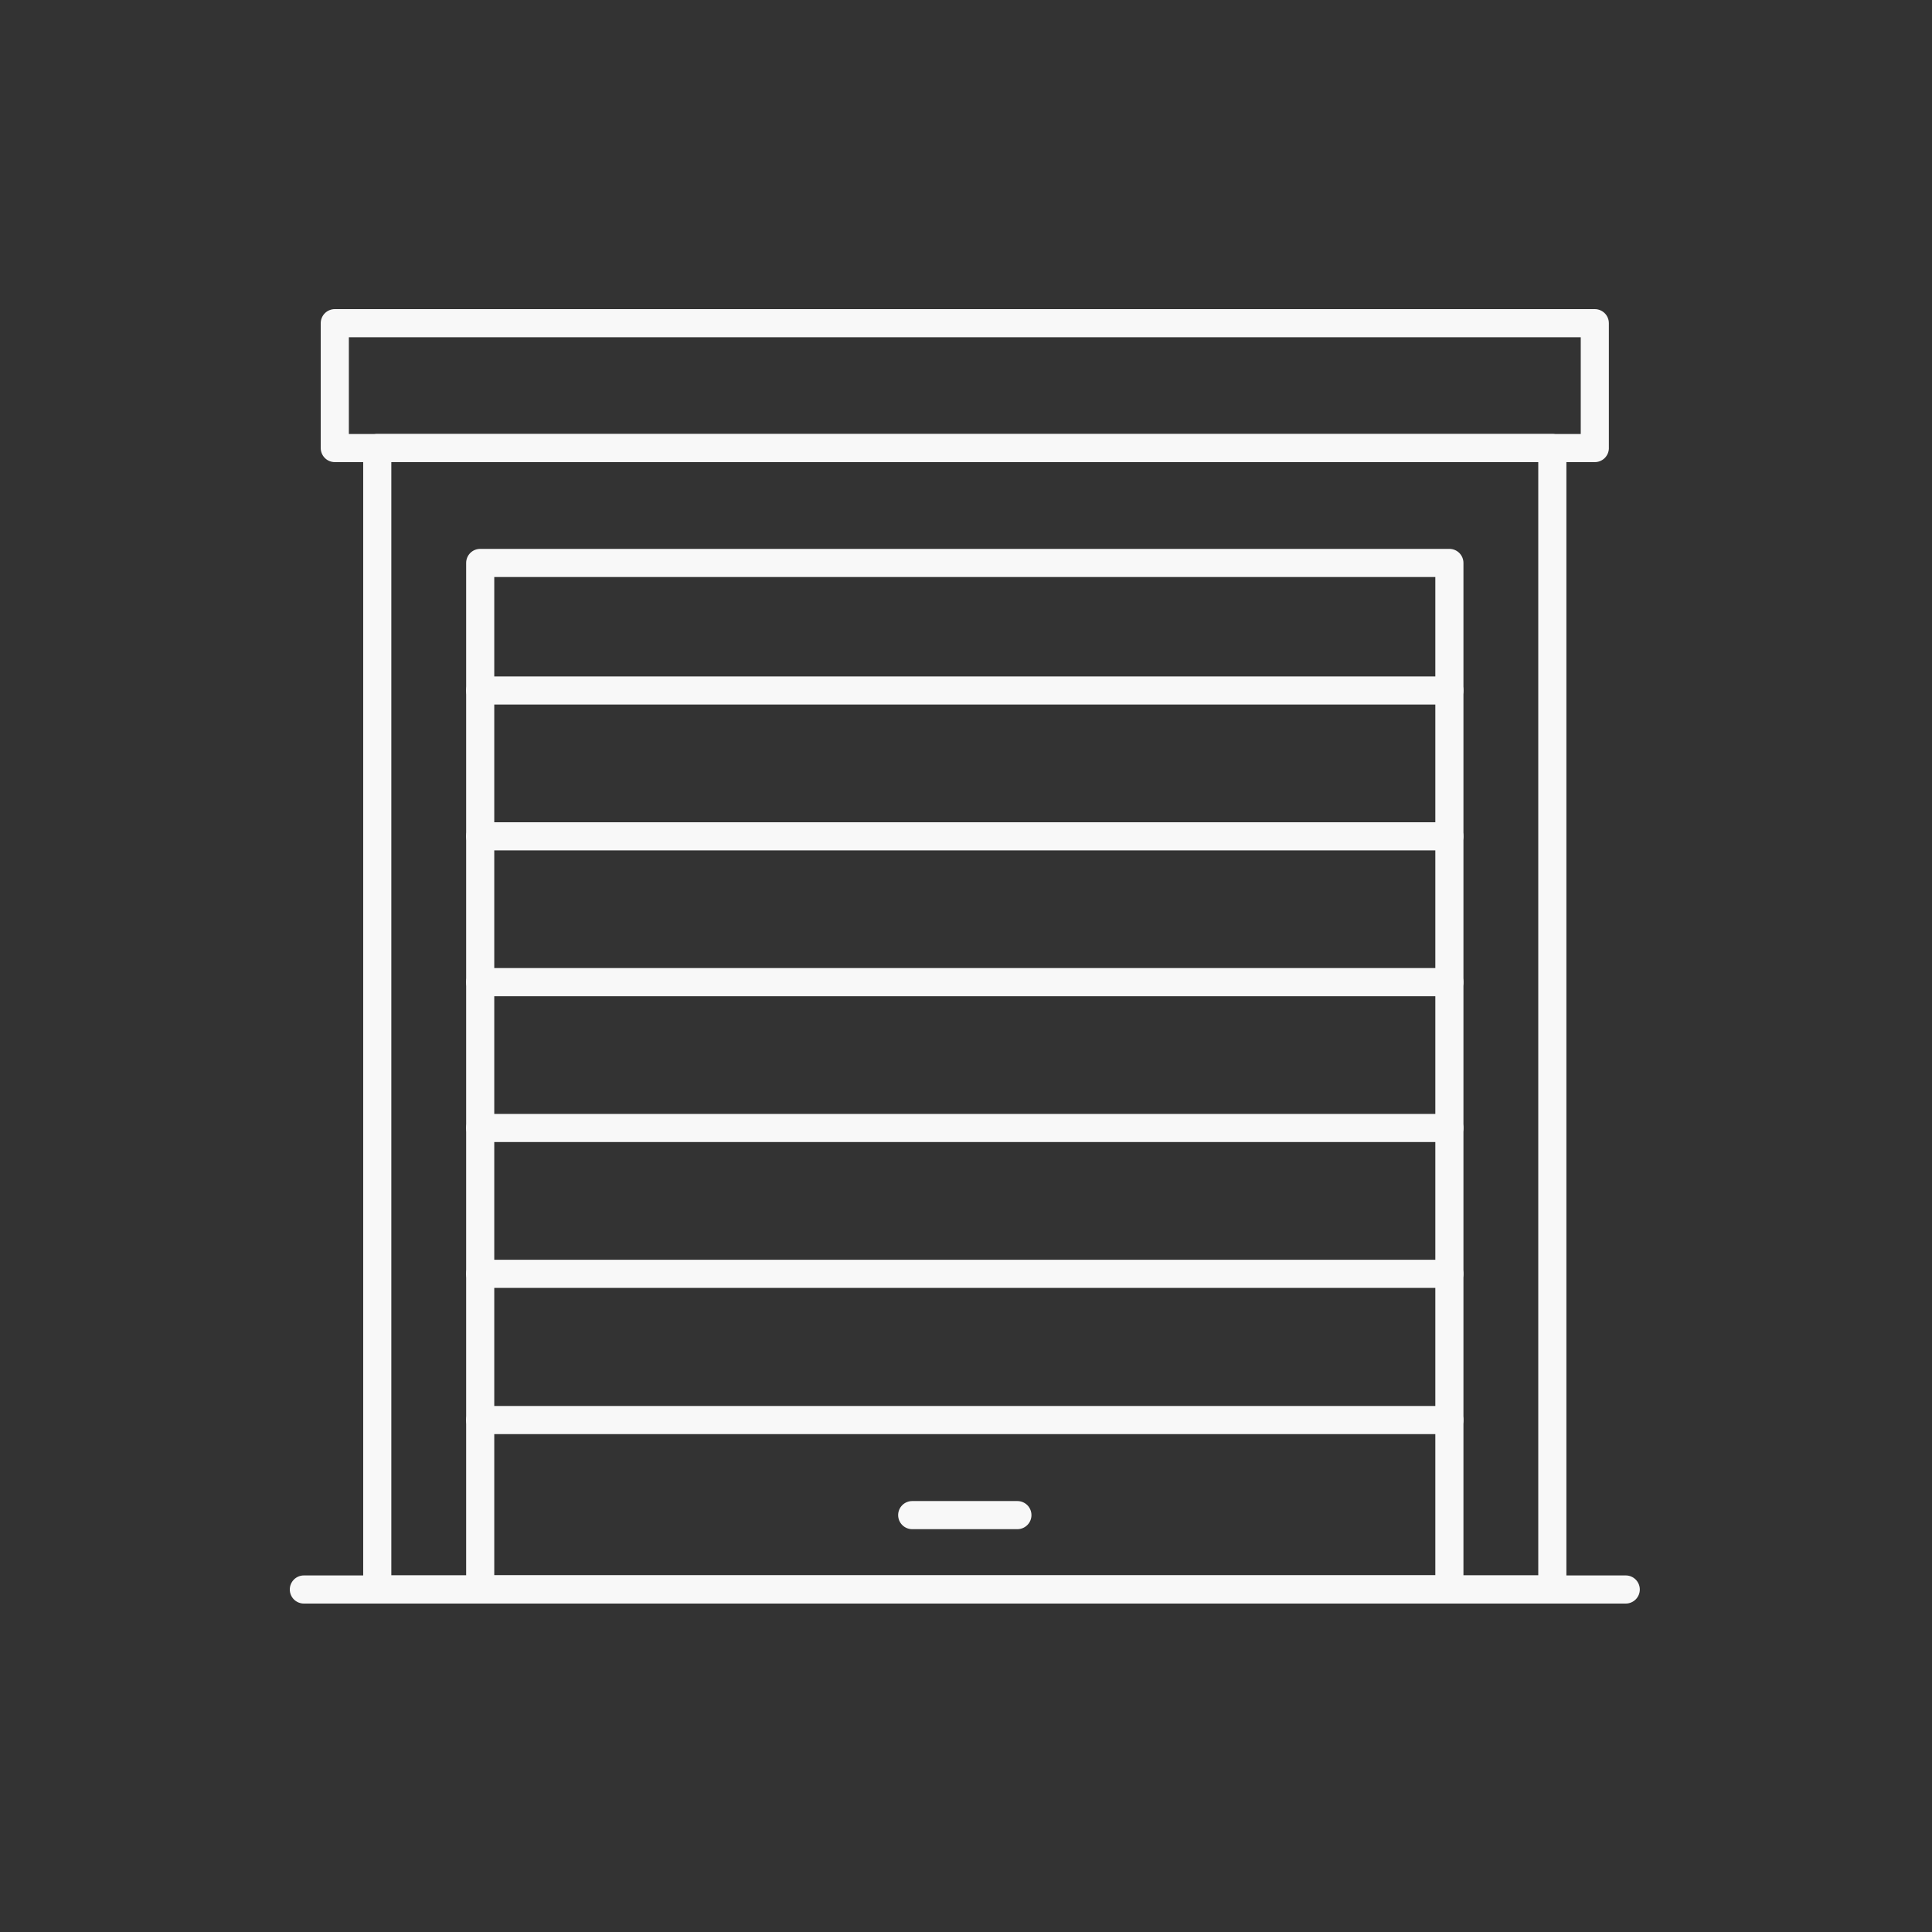 <svg width="100" height="100" viewBox="0 0 100 100" fill="none" xmlns="http://www.w3.org/2000/svg">
<rect x="0" y="0" width="100" height="100" fill="#333333" stroke="none"/>
<path d="M82.546 23.919H17.329C17.136 23.919 16.951 23.843 16.814 23.706C16.678 23.57 16.601 23.384 16.601 23.192V16.728C16.601 16.535 16.678 16.35 16.814 16.213C16.951 16.077 17.136 16 17.329 16H82.546C82.739 16 82.924 16.077 83.061 16.213C83.198 16.35 83.274 16.535 83.274 16.728V23.228C83.265 23.415 83.184 23.59 83.049 23.719C82.913 23.848 82.733 23.92 82.546 23.919ZM18.057 22.464H81.819V17.456H18.057V22.464Z" fill="#F8F8F8"/>
<path d="M80.348 83H19.527C19.334 83 19.149 82.923 19.013 82.787C18.876 82.65 18.799 82.465 18.799 82.272V23.191C18.799 22.998 18.876 22.812 19.013 22.676C19.149 22.54 19.334 22.463 19.527 22.463H80.348C80.541 22.463 80.726 22.54 80.863 22.676C80.999 22.812 81.076 22.998 81.076 23.191V82.272C81.076 82.465 80.999 82.65 80.863 82.787C80.726 82.923 80.541 83 80.348 83ZM20.255 81.544H79.62V23.919H20.255V81.544Z" fill="#F8F8F8"/>
<path d="M75.02 83H24.855C24.662 83 24.477 82.923 24.341 82.787C24.204 82.65 24.128 82.465 24.128 82.272V29.138C24.128 28.945 24.204 28.759 24.341 28.623C24.477 28.486 24.662 28.41 24.855 28.41H75.02C75.213 28.41 75.398 28.486 75.535 28.623C75.671 28.759 75.748 28.945 75.748 29.138V82.272C75.748 82.465 75.671 82.65 75.535 82.787C75.398 82.923 75.213 83 75.02 83ZM25.583 81.544H74.292V29.866H25.583V81.544Z" fill="#F8F8F8"/>
<path d="M75.02 36.468H24.855C24.662 36.468 24.477 36.391 24.341 36.255C24.204 36.118 24.128 35.933 24.128 35.74C24.128 35.547 24.204 35.362 24.341 35.225C24.477 35.089 24.662 35.012 24.855 35.012H75.02C75.213 35.012 75.398 35.089 75.535 35.225C75.671 35.362 75.748 35.547 75.748 35.74C75.748 35.933 75.671 36.118 75.535 36.255C75.398 36.391 75.213 36.468 75.02 36.468Z" fill="#F8F8F8"/>
<path d="M75.02 44.016H24.855C24.662 44.016 24.477 43.939 24.341 43.802C24.204 43.666 24.128 43.481 24.128 43.288C24.128 43.095 24.204 42.909 24.341 42.773C24.477 42.636 24.662 42.56 24.855 42.56H75.02C75.213 42.56 75.398 42.636 75.535 42.773C75.671 42.909 75.748 43.095 75.748 43.288C75.748 43.481 75.671 43.666 75.535 43.802C75.398 43.939 75.213 44.016 75.02 44.016Z" fill="#F8F8F8"/>
<path d="M75.02 51.564H24.855C24.662 51.564 24.477 51.487 24.341 51.35C24.204 51.214 24.128 51.029 24.128 50.836C24.128 50.643 24.204 50.458 24.341 50.321C24.477 50.184 24.662 50.108 24.855 50.108H75.02C75.213 50.108 75.398 50.184 75.535 50.321C75.671 50.458 75.748 50.643 75.748 50.836C75.748 51.029 75.671 51.214 75.535 51.35C75.398 51.487 75.213 51.564 75.02 51.564Z" fill="#F8F8F8"/>
<path d="M75.02 59.112H24.855C24.662 59.112 24.477 59.035 24.341 58.899C24.204 58.762 24.128 58.577 24.128 58.384C24.128 58.191 24.204 58.006 24.341 57.869C24.477 57.733 24.662 57.656 24.855 57.656H75.02C75.213 57.656 75.398 57.733 75.535 57.869C75.671 58.006 75.748 58.191 75.748 58.384C75.748 58.577 75.671 58.762 75.535 58.899C75.398 59.035 75.213 59.112 75.02 59.112Z" fill="#F8F8F8"/>
<path d="M75.02 66.66H24.855C24.662 66.66 24.477 66.583 24.341 66.447C24.204 66.31 24.128 66.125 24.128 65.932C24.128 65.739 24.204 65.554 24.341 65.417C24.477 65.281 24.662 65.204 24.855 65.204H75.02C75.213 65.204 75.398 65.281 75.535 65.417C75.671 65.554 75.748 65.739 75.748 65.932C75.748 66.125 75.671 66.31 75.535 66.447C75.398 66.583 75.213 66.66 75.02 66.66Z" fill="#F8F8F8"/>
<path d="M75.02 74.229H24.855C24.662 74.229 24.477 74.153 24.341 74.016C24.204 73.879 24.128 73.694 24.128 73.501C24.128 73.308 24.204 73.123 24.341 72.987C24.477 72.85 24.662 72.773 24.855 72.773H75.02C75.213 72.773 75.398 72.85 75.535 72.987C75.671 73.123 75.748 73.308 75.748 73.501C75.748 73.694 75.671 73.879 75.535 74.016C75.398 74.153 75.213 74.229 75.02 74.229Z" fill="#F8F8F8"/>
<path d="M52.66 79.15H47.216C47.023 79.15 46.837 79.073 46.701 78.936C46.564 78.8 46.488 78.615 46.488 78.422C46.488 78.229 46.564 78.044 46.701 77.907C46.837 77.771 47.023 77.694 47.216 77.694H52.66C52.853 77.694 53.038 77.771 53.175 77.907C53.311 78.044 53.388 78.229 53.388 78.422C53.388 78.615 53.311 78.8 53.175 78.936C53.038 79.073 52.853 79.15 52.66 79.15Z" fill="#F8F8F8"/>
<path d="M84.148 83H15.728C15.535 83 15.35 82.923 15.213 82.787C15.077 82.65 15 82.465 15 82.272C15 82.079 15.077 81.894 15.213 81.757C15.35 81.621 15.535 81.544 15.728 81.544H84.148C84.341 81.544 84.526 81.621 84.662 81.757C84.799 81.894 84.876 82.079 84.876 82.272C84.876 82.465 84.799 82.65 84.662 82.787C84.526 82.923 84.341 83 84.148 83Z" fill="#F8F8F8"/>
</svg>
